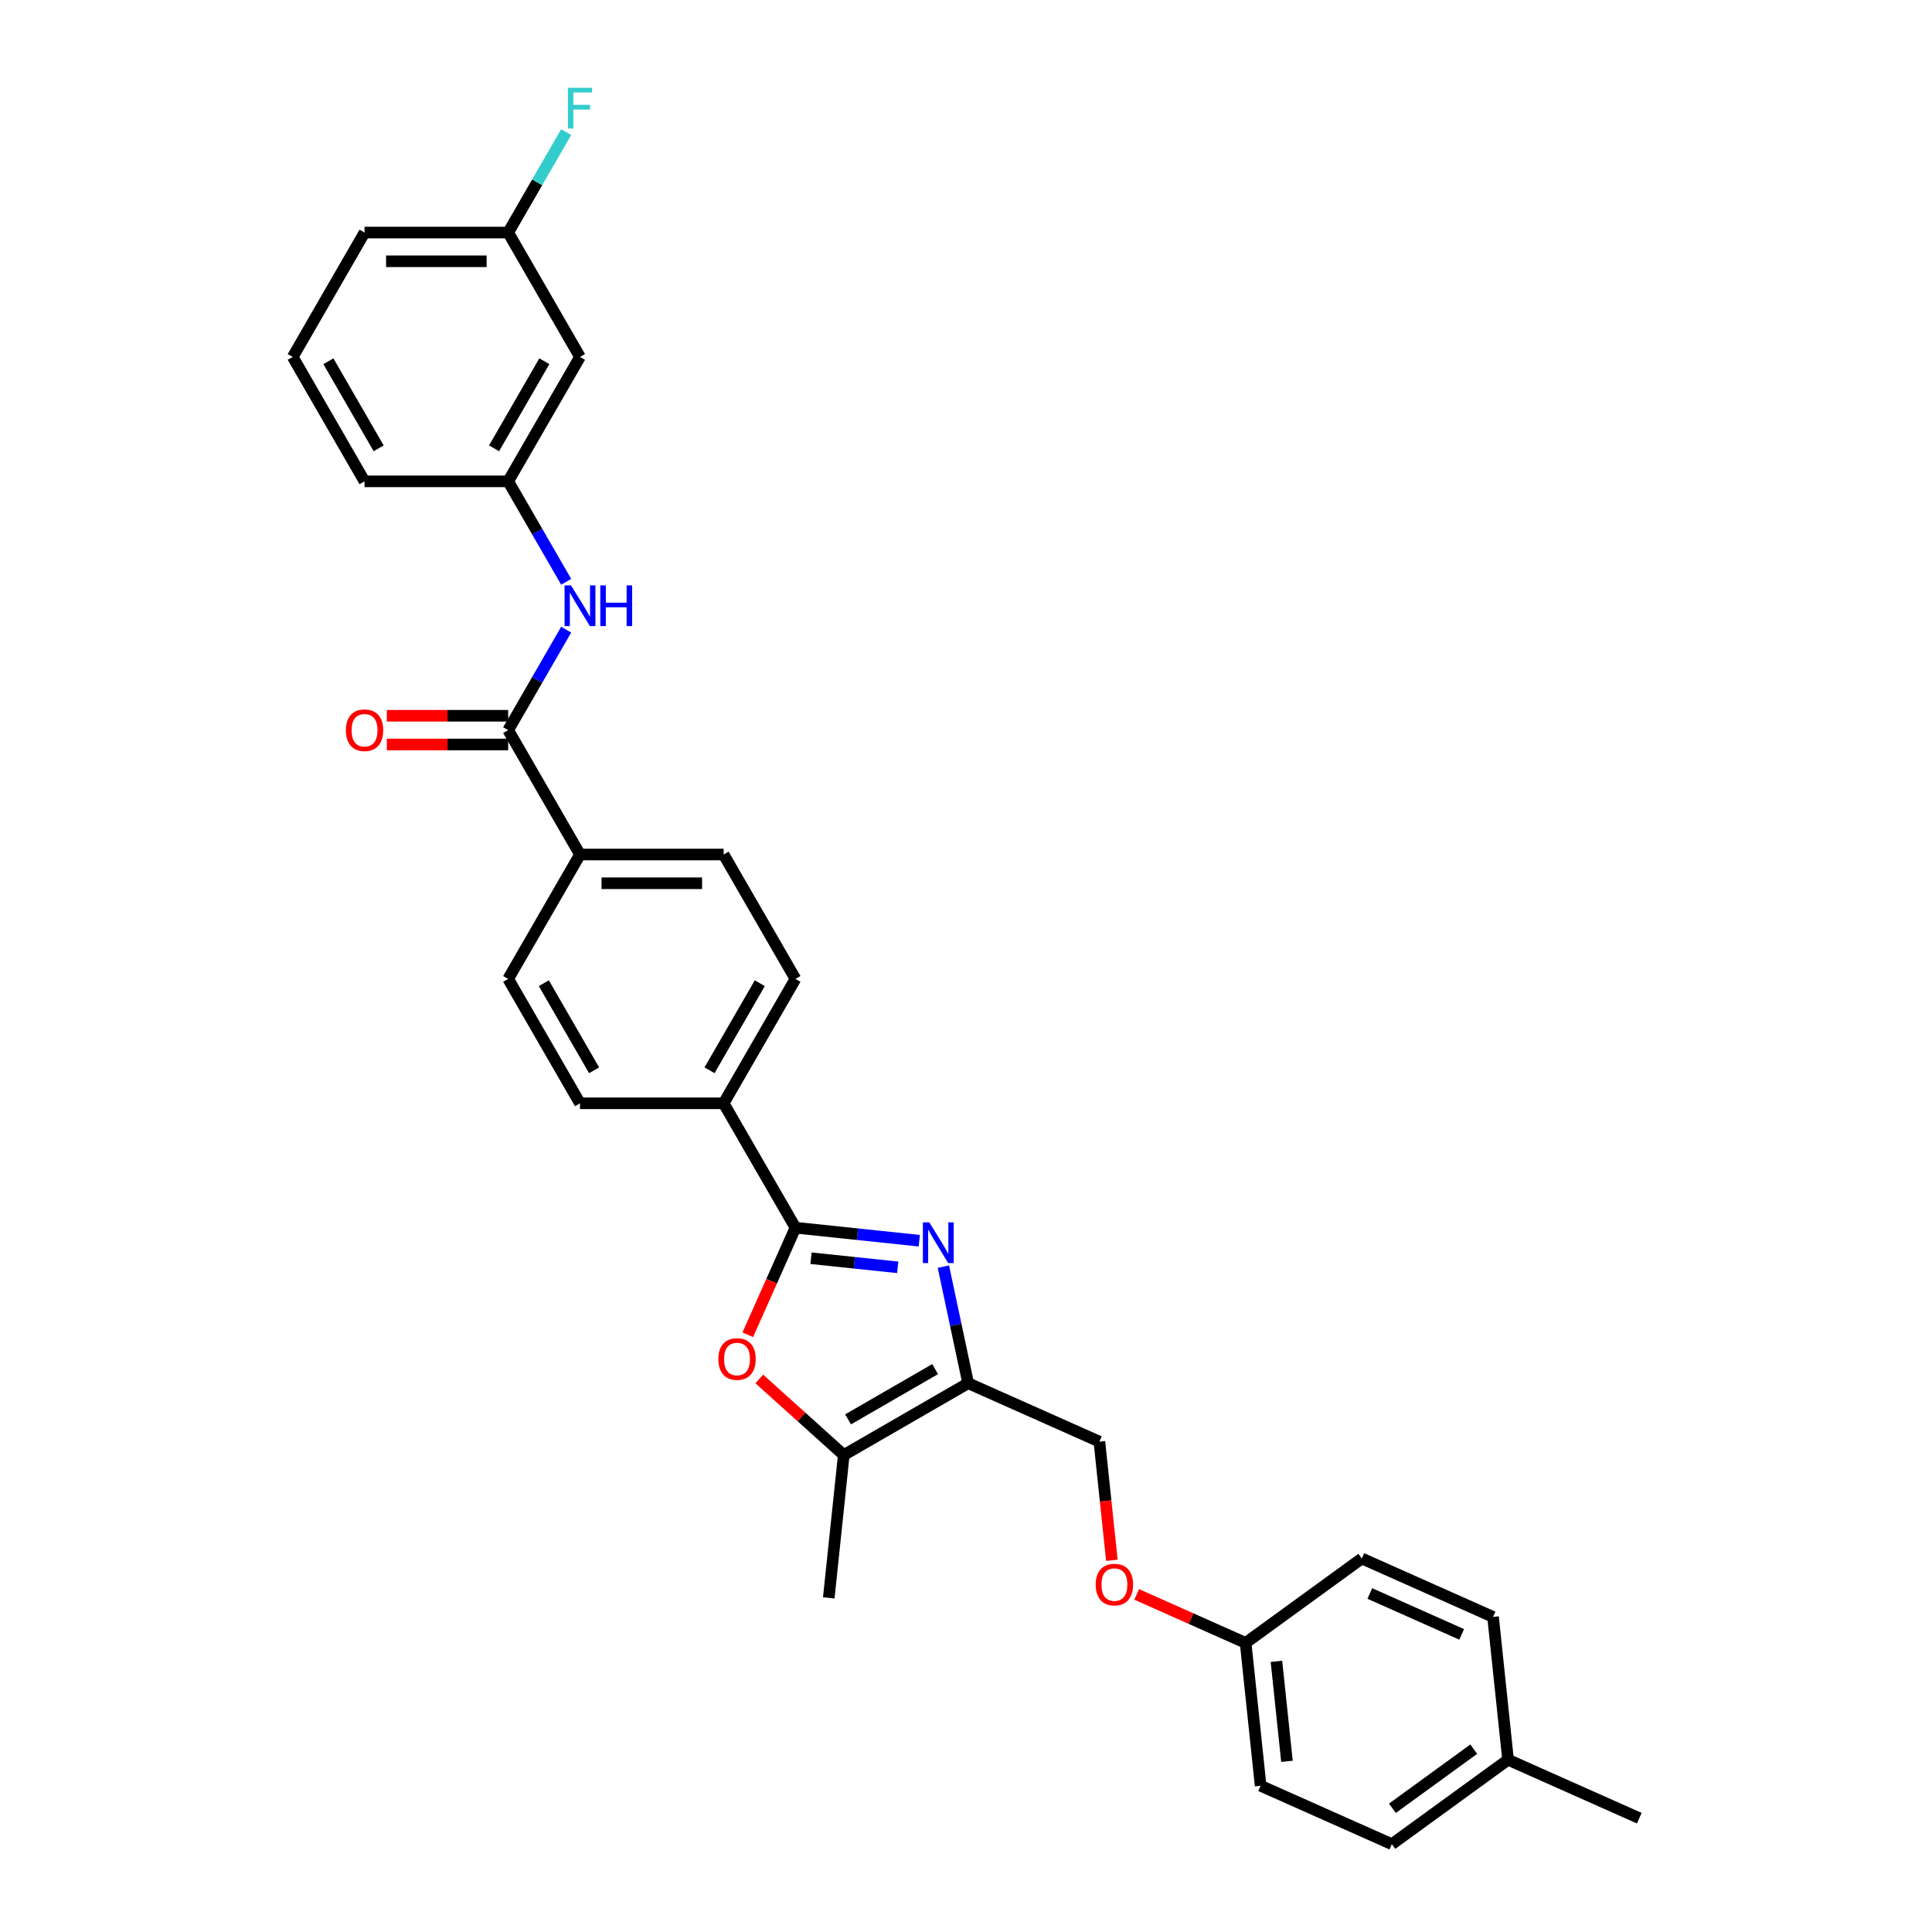 <?xml version='1.0' encoding='iso-8859-1'?>
<svg version='1.1' baseProfile='full'
              xmlns='http://www.w3.org/2000/svg'
                      xmlns:rdkit='http://www.rdkit.org/xml'
                      xmlns:xlink='http://www.w3.org/1999/xlink'
                  xml:space='preserve'
width='1000px' height='1000px' viewBox='0 0 1000 1000'>
<!-- END OF HEADER -->
<rect style='opacity:1.0;fill:#FFFFFF;stroke:none' width='1000' height='1000' x='0' y='0'> </rect>
<path class='bond-0' d='M 475.821,642.192 L 443.773,638.824' style='fill:none;fill-rule:evenodd;stroke:#0000FF;stroke-width:6px;stroke-linecap:butt;stroke-linejoin:miter;stroke-opacity:1' />
<path class='bond-0' d='M 443.773,638.824 L 411.725,635.456' style='fill:none;fill-rule:evenodd;stroke:#000000;stroke-width:6px;stroke-linecap:butt;stroke-linejoin:miter;stroke-opacity:1' />
<path class='bond-0' d='M 464.652,655.97 L 442.219,653.612' style='fill:none;fill-rule:evenodd;stroke:#0000FF;stroke-width:6px;stroke-linecap:butt;stroke-linejoin:miter;stroke-opacity:1' />
<path class='bond-0' d='M 442.219,653.612 L 419.785,651.254' style='fill:none;fill-rule:evenodd;stroke:#000000;stroke-width:6px;stroke-linecap:butt;stroke-linejoin:miter;stroke-opacity:1' />
<path class='bond-1' d='M 488.297,655.613 L 494.709,685.781' style='fill:none;fill-rule:evenodd;stroke:#0000FF;stroke-width:6px;stroke-linecap:butt;stroke-linejoin:miter;stroke-opacity:1' />
<path class='bond-1' d='M 494.709,685.781 L 501.122,715.949' style='fill:none;fill-rule:evenodd;stroke:#000000;stroke-width:6px;stroke-linecap:butt;stroke-linejoin:miter;stroke-opacity:1' />
<path class='bond-2' d='M 411.725,635.456 L 399.389,663.162' style='fill:none;fill-rule:evenodd;stroke:#000000;stroke-width:6px;stroke-linecap:butt;stroke-linejoin:miter;stroke-opacity:1' />
<path class='bond-2' d='M 399.389,663.162 L 387.053,690.869' style='fill:none;fill-rule:evenodd;stroke:#FF0000;stroke-width:6px;stroke-linecap:butt;stroke-linejoin:miter;stroke-opacity:1' />
<path class='bond-6' d='M 411.725,635.456 L 374.552,571.07' style='fill:none;fill-rule:evenodd;stroke:#000000;stroke-width:6px;stroke-linecap:butt;stroke-linejoin:miter;stroke-opacity:1' />
<path class='bond-3' d='M 501.122,715.949 L 436.736,753.122' style='fill:none;fill-rule:evenodd;stroke:#000000;stroke-width:6px;stroke-linecap:butt;stroke-linejoin:miter;stroke-opacity:1' />
<path class='bond-3' d='M 484.029,708.648 L 438.959,734.669' style='fill:none;fill-rule:evenodd;stroke:#000000;stroke-width:6px;stroke-linecap:butt;stroke-linejoin:miter;stroke-opacity:1' />
<path class='bond-8' d='M 501.122,715.949 L 569.041,746.188' style='fill:none;fill-rule:evenodd;stroke:#000000;stroke-width:6px;stroke-linecap:butt;stroke-linejoin:miter;stroke-opacity:1' />
<path class='bond-30' d='M 393.009,713.75 L 414.873,733.436' style='fill:none;fill-rule:evenodd;stroke:#FF0000;stroke-width:6px;stroke-linecap:butt;stroke-linejoin:miter;stroke-opacity:1' />
<path class='bond-30' d='M 414.873,733.436 L 436.736,753.122' style='fill:none;fill-rule:evenodd;stroke:#000000;stroke-width:6px;stroke-linecap:butt;stroke-linejoin:miter;stroke-opacity:1' />
<path class='bond-25' d='M 436.736,753.122 L 428.965,827.061' style='fill:none;fill-rule:evenodd;stroke:#000000;stroke-width:6px;stroke-linecap:butt;stroke-linejoin:miter;stroke-opacity:1' />
<path class='bond-4' d='M 263.032,377.912 L 300.205,442.298' style='fill:none;fill-rule:evenodd;stroke:#000000;stroke-width:6px;stroke-linecap:butt;stroke-linejoin:miter;stroke-opacity:1' />
<path class='bond-5' d='M 263.032,377.912 L 278.043,351.912' style='fill:none;fill-rule:evenodd;stroke:#000000;stroke-width:6px;stroke-linecap:butt;stroke-linejoin:miter;stroke-opacity:1' />
<path class='bond-5' d='M 278.043,351.912 L 293.054,325.912' style='fill:none;fill-rule:evenodd;stroke:#0000FF;stroke-width:6px;stroke-linecap:butt;stroke-linejoin:miter;stroke-opacity:1' />
<path class='bond-10' d='M 263.032,370.477 L 231.621,370.477' style='fill:none;fill-rule:evenodd;stroke:#000000;stroke-width:6px;stroke-linecap:butt;stroke-linejoin:miter;stroke-opacity:1' />
<path class='bond-10' d='M 231.621,370.477 L 200.209,370.477' style='fill:none;fill-rule:evenodd;stroke:#FF0000;stroke-width:6px;stroke-linecap:butt;stroke-linejoin:miter;stroke-opacity:1' />
<path class='bond-10' d='M 263.032,385.346 L 231.621,385.346' style='fill:none;fill-rule:evenodd;stroke:#000000;stroke-width:6px;stroke-linecap:butt;stroke-linejoin:miter;stroke-opacity:1' />
<path class='bond-10' d='M 231.621,385.346 L 200.209,385.346' style='fill:none;fill-rule:evenodd;stroke:#FF0000;stroke-width:6px;stroke-linecap:butt;stroke-linejoin:miter;stroke-opacity:1' />
<path class='bond-9' d='M 293.054,301.14 L 278.043,275.14' style='fill:none;fill-rule:evenodd;stroke:#0000FF;stroke-width:6px;stroke-linecap:butt;stroke-linejoin:miter;stroke-opacity:1' />
<path class='bond-9' d='M 278.043,275.14 L 263.032,249.14' style='fill:none;fill-rule:evenodd;stroke:#000000;stroke-width:6px;stroke-linecap:butt;stroke-linejoin:miter;stroke-opacity:1' />
<path class='bond-12' d='M 374.552,571.07 L 411.725,506.684' style='fill:none;fill-rule:evenodd;stroke:#000000;stroke-width:6px;stroke-linecap:butt;stroke-linejoin:miter;stroke-opacity:1' />
<path class='bond-12' d='M 367.251,553.977 L 393.272,508.907' style='fill:none;fill-rule:evenodd;stroke:#000000;stroke-width:6px;stroke-linecap:butt;stroke-linejoin:miter;stroke-opacity:1' />
<path class='bond-13' d='M 374.552,571.07 L 300.205,571.07' style='fill:none;fill-rule:evenodd;stroke:#000000;stroke-width:6px;stroke-linecap:butt;stroke-linejoin:miter;stroke-opacity:1' />
<path class='bond-7' d='M 300.205,442.298 L 263.032,506.684' style='fill:none;fill-rule:evenodd;stroke:#000000;stroke-width:6px;stroke-linecap:butt;stroke-linejoin:miter;stroke-opacity:1' />
<path class='bond-31' d='M 300.205,442.298 L 374.552,442.298' style='fill:none;fill-rule:evenodd;stroke:#000000;stroke-width:6px;stroke-linecap:butt;stroke-linejoin:miter;stroke-opacity:1' />
<path class='bond-31' d='M 311.357,457.167 L 363.4,457.167' style='fill:none;fill-rule:evenodd;stroke:#000000;stroke-width:6px;stroke-linecap:butt;stroke-linejoin:miter;stroke-opacity:1' />
<path class='bond-16' d='M 569.041,746.188 L 572.269,776.905' style='fill:none;fill-rule:evenodd;stroke:#000000;stroke-width:6px;stroke-linecap:butt;stroke-linejoin:miter;stroke-opacity:1' />
<path class='bond-16' d='M 572.269,776.905 L 575.498,807.622' style='fill:none;fill-rule:evenodd;stroke:#FF0000;stroke-width:6px;stroke-linecap:butt;stroke-linejoin:miter;stroke-opacity:1' />
<path class='bond-11' d='M 263.032,249.14 L 300.205,184.754' style='fill:none;fill-rule:evenodd;stroke:#000000;stroke-width:6px;stroke-linecap:butt;stroke-linejoin:miter;stroke-opacity:1' />
<path class='bond-11' d='M 255.731,232.047 L 281.752,186.977' style='fill:none;fill-rule:evenodd;stroke:#000000;stroke-width:6px;stroke-linecap:butt;stroke-linejoin:miter;stroke-opacity:1' />
<path class='bond-27' d='M 263.032,249.14 L 188.686,249.14' style='fill:none;fill-rule:evenodd;stroke:#000000;stroke-width:6px;stroke-linecap:butt;stroke-linejoin:miter;stroke-opacity:1' />
<path class='bond-17' d='M 300.205,184.754 L 263.032,120.368' style='fill:none;fill-rule:evenodd;stroke:#000000;stroke-width:6px;stroke-linecap:butt;stroke-linejoin:miter;stroke-opacity:1' />
<path class='bond-14' d='M 411.725,506.684 L 374.552,442.298' style='fill:none;fill-rule:evenodd;stroke:#000000;stroke-width:6px;stroke-linecap:butt;stroke-linejoin:miter;stroke-opacity:1' />
<path class='bond-15' d='M 300.205,571.07 L 263.032,506.684' style='fill:none;fill-rule:evenodd;stroke:#000000;stroke-width:6px;stroke-linecap:butt;stroke-linejoin:miter;stroke-opacity:1' />
<path class='bond-15' d='M 307.507,553.977 L 281.485,508.907' style='fill:none;fill-rule:evenodd;stroke:#000000;stroke-width:6px;stroke-linecap:butt;stroke-linejoin:miter;stroke-opacity:1' />
<path class='bond-18' d='M 588.336,825.258 L 616.533,837.812' style='fill:none;fill-rule:evenodd;stroke:#FF0000;stroke-width:6px;stroke-linecap:butt;stroke-linejoin:miter;stroke-opacity:1' />
<path class='bond-18' d='M 616.533,837.812 L 644.731,850.367' style='fill:none;fill-rule:evenodd;stroke:#000000;stroke-width:6px;stroke-linecap:butt;stroke-linejoin:miter;stroke-opacity:1' />
<path class='bond-19' d='M 263.032,120.368 L 278.043,94.368' style='fill:none;fill-rule:evenodd;stroke:#000000;stroke-width:6px;stroke-linecap:butt;stroke-linejoin:miter;stroke-opacity:1' />
<path class='bond-19' d='M 278.043,94.368 L 293.054,68.368' style='fill:none;fill-rule:evenodd;stroke:#33CCCC;stroke-width:6px;stroke-linecap:butt;stroke-linejoin:miter;stroke-opacity:1' />
<path class='bond-33' d='M 263.032,120.368 L 188.686,120.368' style='fill:none;fill-rule:evenodd;stroke:#000000;stroke-width:6px;stroke-linecap:butt;stroke-linejoin:miter;stroke-opacity:1' />
<path class='bond-33' d='M 251.88,135.237 L 199.838,135.237' style='fill:none;fill-rule:evenodd;stroke:#000000;stroke-width:6px;stroke-linecap:butt;stroke-linejoin:miter;stroke-opacity:1' />
<path class='bond-21' d='M 644.731,850.367 L 704.878,806.667' style='fill:none;fill-rule:evenodd;stroke:#000000;stroke-width:6px;stroke-linecap:butt;stroke-linejoin:miter;stroke-opacity:1' />
<path class='bond-22' d='M 644.731,850.367 L 652.502,924.306' style='fill:none;fill-rule:evenodd;stroke:#000000;stroke-width:6px;stroke-linecap:butt;stroke-linejoin:miter;stroke-opacity:1' />
<path class='bond-22' d='M 660.684,859.903 L 666.124,911.661' style='fill:none;fill-rule:evenodd;stroke:#000000;stroke-width:6px;stroke-linecap:butt;stroke-linejoin:miter;stroke-opacity:1' />
<path class='bond-20' d='M 780.569,910.846 L 720.421,954.545' style='fill:none;fill-rule:evenodd;stroke:#000000;stroke-width:6px;stroke-linecap:butt;stroke-linejoin:miter;stroke-opacity:1' />
<path class='bond-20' d='M 762.807,905.371 L 720.703,935.961' style='fill:none;fill-rule:evenodd;stroke:#000000;stroke-width:6px;stroke-linecap:butt;stroke-linejoin:miter;stroke-opacity:1' />
<path class='bond-29' d='M 780.569,910.846 L 848.488,941.085' style='fill:none;fill-rule:evenodd;stroke:#000000;stroke-width:6px;stroke-linecap:butt;stroke-linejoin:miter;stroke-opacity:1' />
<path class='bond-32' d='M 780.569,910.846 L 772.797,836.906' style='fill:none;fill-rule:evenodd;stroke:#000000;stroke-width:6px;stroke-linecap:butt;stroke-linejoin:miter;stroke-opacity:1' />
<path class='bond-24' d='M 704.878,806.667 L 772.797,836.906' style='fill:none;fill-rule:evenodd;stroke:#000000;stroke-width:6px;stroke-linecap:butt;stroke-linejoin:miter;stroke-opacity:1' />
<path class='bond-24' d='M 709.018,824.787 L 756.562,845.954' style='fill:none;fill-rule:evenodd;stroke:#000000;stroke-width:6px;stroke-linecap:butt;stroke-linejoin:miter;stroke-opacity:1' />
<path class='bond-23' d='M 652.502,924.306 L 720.421,954.545' style='fill:none;fill-rule:evenodd;stroke:#000000;stroke-width:6px;stroke-linecap:butt;stroke-linejoin:miter;stroke-opacity:1' />
<path class='bond-26' d='M 151.512,184.754 L 188.686,249.14' style='fill:none;fill-rule:evenodd;stroke:#000000;stroke-width:6px;stroke-linecap:butt;stroke-linejoin:miter;stroke-opacity:1' />
<path class='bond-26' d='M 169.966,186.977 L 195.987,232.047' style='fill:none;fill-rule:evenodd;stroke:#000000;stroke-width:6px;stroke-linecap:butt;stroke-linejoin:miter;stroke-opacity:1' />
<path class='bond-28' d='M 151.512,184.754 L 188.686,120.368' style='fill:none;fill-rule:evenodd;stroke:#000000;stroke-width:6px;stroke-linecap:butt;stroke-linejoin:miter;stroke-opacity:1' />
<path  class='atom-0' d='M 481.01 632.699
L 487.91 643.851
Q 488.594 644.952, 489.694 646.944
Q 490.794 648.937, 490.854 649.056
L 490.854 632.699
L 493.649 632.699
L 493.649 653.754
L 490.764 653.754
L 483.36 641.562
Q 482.497 640.134, 481.575 638.498
Q 480.683 636.863, 480.415 636.357
L 480.415 653.754
L 477.679 653.754
L 477.679 632.699
L 481.01 632.699
' fill='#0000FF'/>
<path  class='atom-3' d='M 371.821 703.434
Q 371.821 698.378, 374.319 695.553
Q 376.817 692.728, 381.486 692.728
Q 386.155 692.728, 388.653 695.553
Q 391.151 698.378, 391.151 703.434
Q 391.151 708.549, 388.623 711.463
Q 386.095 714.348, 381.486 714.348
Q 376.846 714.348, 374.319 711.463
Q 371.821 708.579, 371.821 703.434
M 381.486 711.969
Q 384.697 711.969, 386.422 709.828
Q 388.177 707.657, 388.177 703.434
Q 388.177 699.3, 386.422 697.219
Q 384.697 695.107, 381.486 695.107
Q 378.274 695.107, 376.519 697.189
Q 374.794 699.271, 374.794 703.434
Q 374.794 707.687, 376.519 709.828
Q 378.274 711.969, 381.486 711.969
' fill='#FF0000'/>
<path  class='atom-6' d='M 295.551 302.998
L 302.451 314.15
Q 303.135 315.251, 304.235 317.243
Q 305.335 319.236, 305.395 319.355
L 305.395 302.998
L 308.19 302.998
L 308.19 324.053
L 305.306 324.053
L 297.901 311.86
Q 297.038 310.433, 296.116 308.797
Q 295.224 307.162, 294.957 306.656
L 294.957 324.053
L 292.221 324.053
L 292.221 302.998
L 295.551 302.998
' fill='#0000FF'/>
<path  class='atom-6' d='M 310.718 302.998
L 313.573 302.998
L 313.573 311.95
L 324.338 311.95
L 324.338 302.998
L 327.193 302.998
L 327.193 324.053
L 324.338 324.053
L 324.338 314.329
L 313.573 314.329
L 313.573 324.053
L 310.718 324.053
L 310.718 302.998
' fill='#0000FF'/>
<path  class='atom-11' d='M 179.021 377.971
Q 179.021 372.916, 181.519 370.09
Q 184.017 367.265, 188.686 367.265
Q 193.355 367.265, 195.853 370.09
Q 198.351 372.916, 198.351 377.971
Q 198.351 383.086, 195.823 386.001
Q 193.295 388.885, 188.686 388.885
Q 184.046 388.885, 181.519 386.001
Q 179.021 383.116, 179.021 377.971
M 188.686 386.506
Q 191.897 386.506, 193.622 384.365
Q 195.377 382.194, 195.377 377.971
Q 195.377 373.838, 193.622 371.756
Q 191.897 369.644, 188.686 369.644
Q 185.474 369.644, 183.719 371.726
Q 181.994 373.808, 181.994 377.971
Q 181.994 382.224, 183.719 384.365
Q 185.474 386.506, 188.686 386.506
' fill='#FF0000'/>
<path  class='atom-17' d='M 567.147 820.187
Q 567.147 815.131, 569.645 812.306
Q 572.143 809.481, 576.812 809.481
Q 581.481 809.481, 583.979 812.306
Q 586.477 815.131, 586.477 820.187
Q 586.477 825.302, 583.949 828.216
Q 581.422 831.101, 576.812 831.101
Q 572.173 831.101, 569.645 828.216
Q 567.147 825.332, 567.147 820.187
M 576.812 828.722
Q 580.024 828.722, 581.749 826.581
Q 583.503 824.41, 583.503 820.187
Q 583.503 816.053, 581.749 813.971
Q 580.024 811.86, 576.812 811.86
Q 573.6 811.86, 571.846 813.942
Q 570.121 816.023, 570.121 820.187
Q 570.121 824.439, 571.846 826.581
Q 573.6 828.722, 576.812 828.722
' fill='#FF0000'/>
<path  class='atom-20' d='M 293.945 45.455
L 306.465 45.455
L 306.465 47.863
L 296.771 47.863
L 296.771 54.257
L 305.395 54.257
L 305.395 56.696
L 296.771 56.696
L 296.771 66.51
L 293.945 66.51
L 293.945 45.455
' fill='#33CCCC'/>
</svg>
